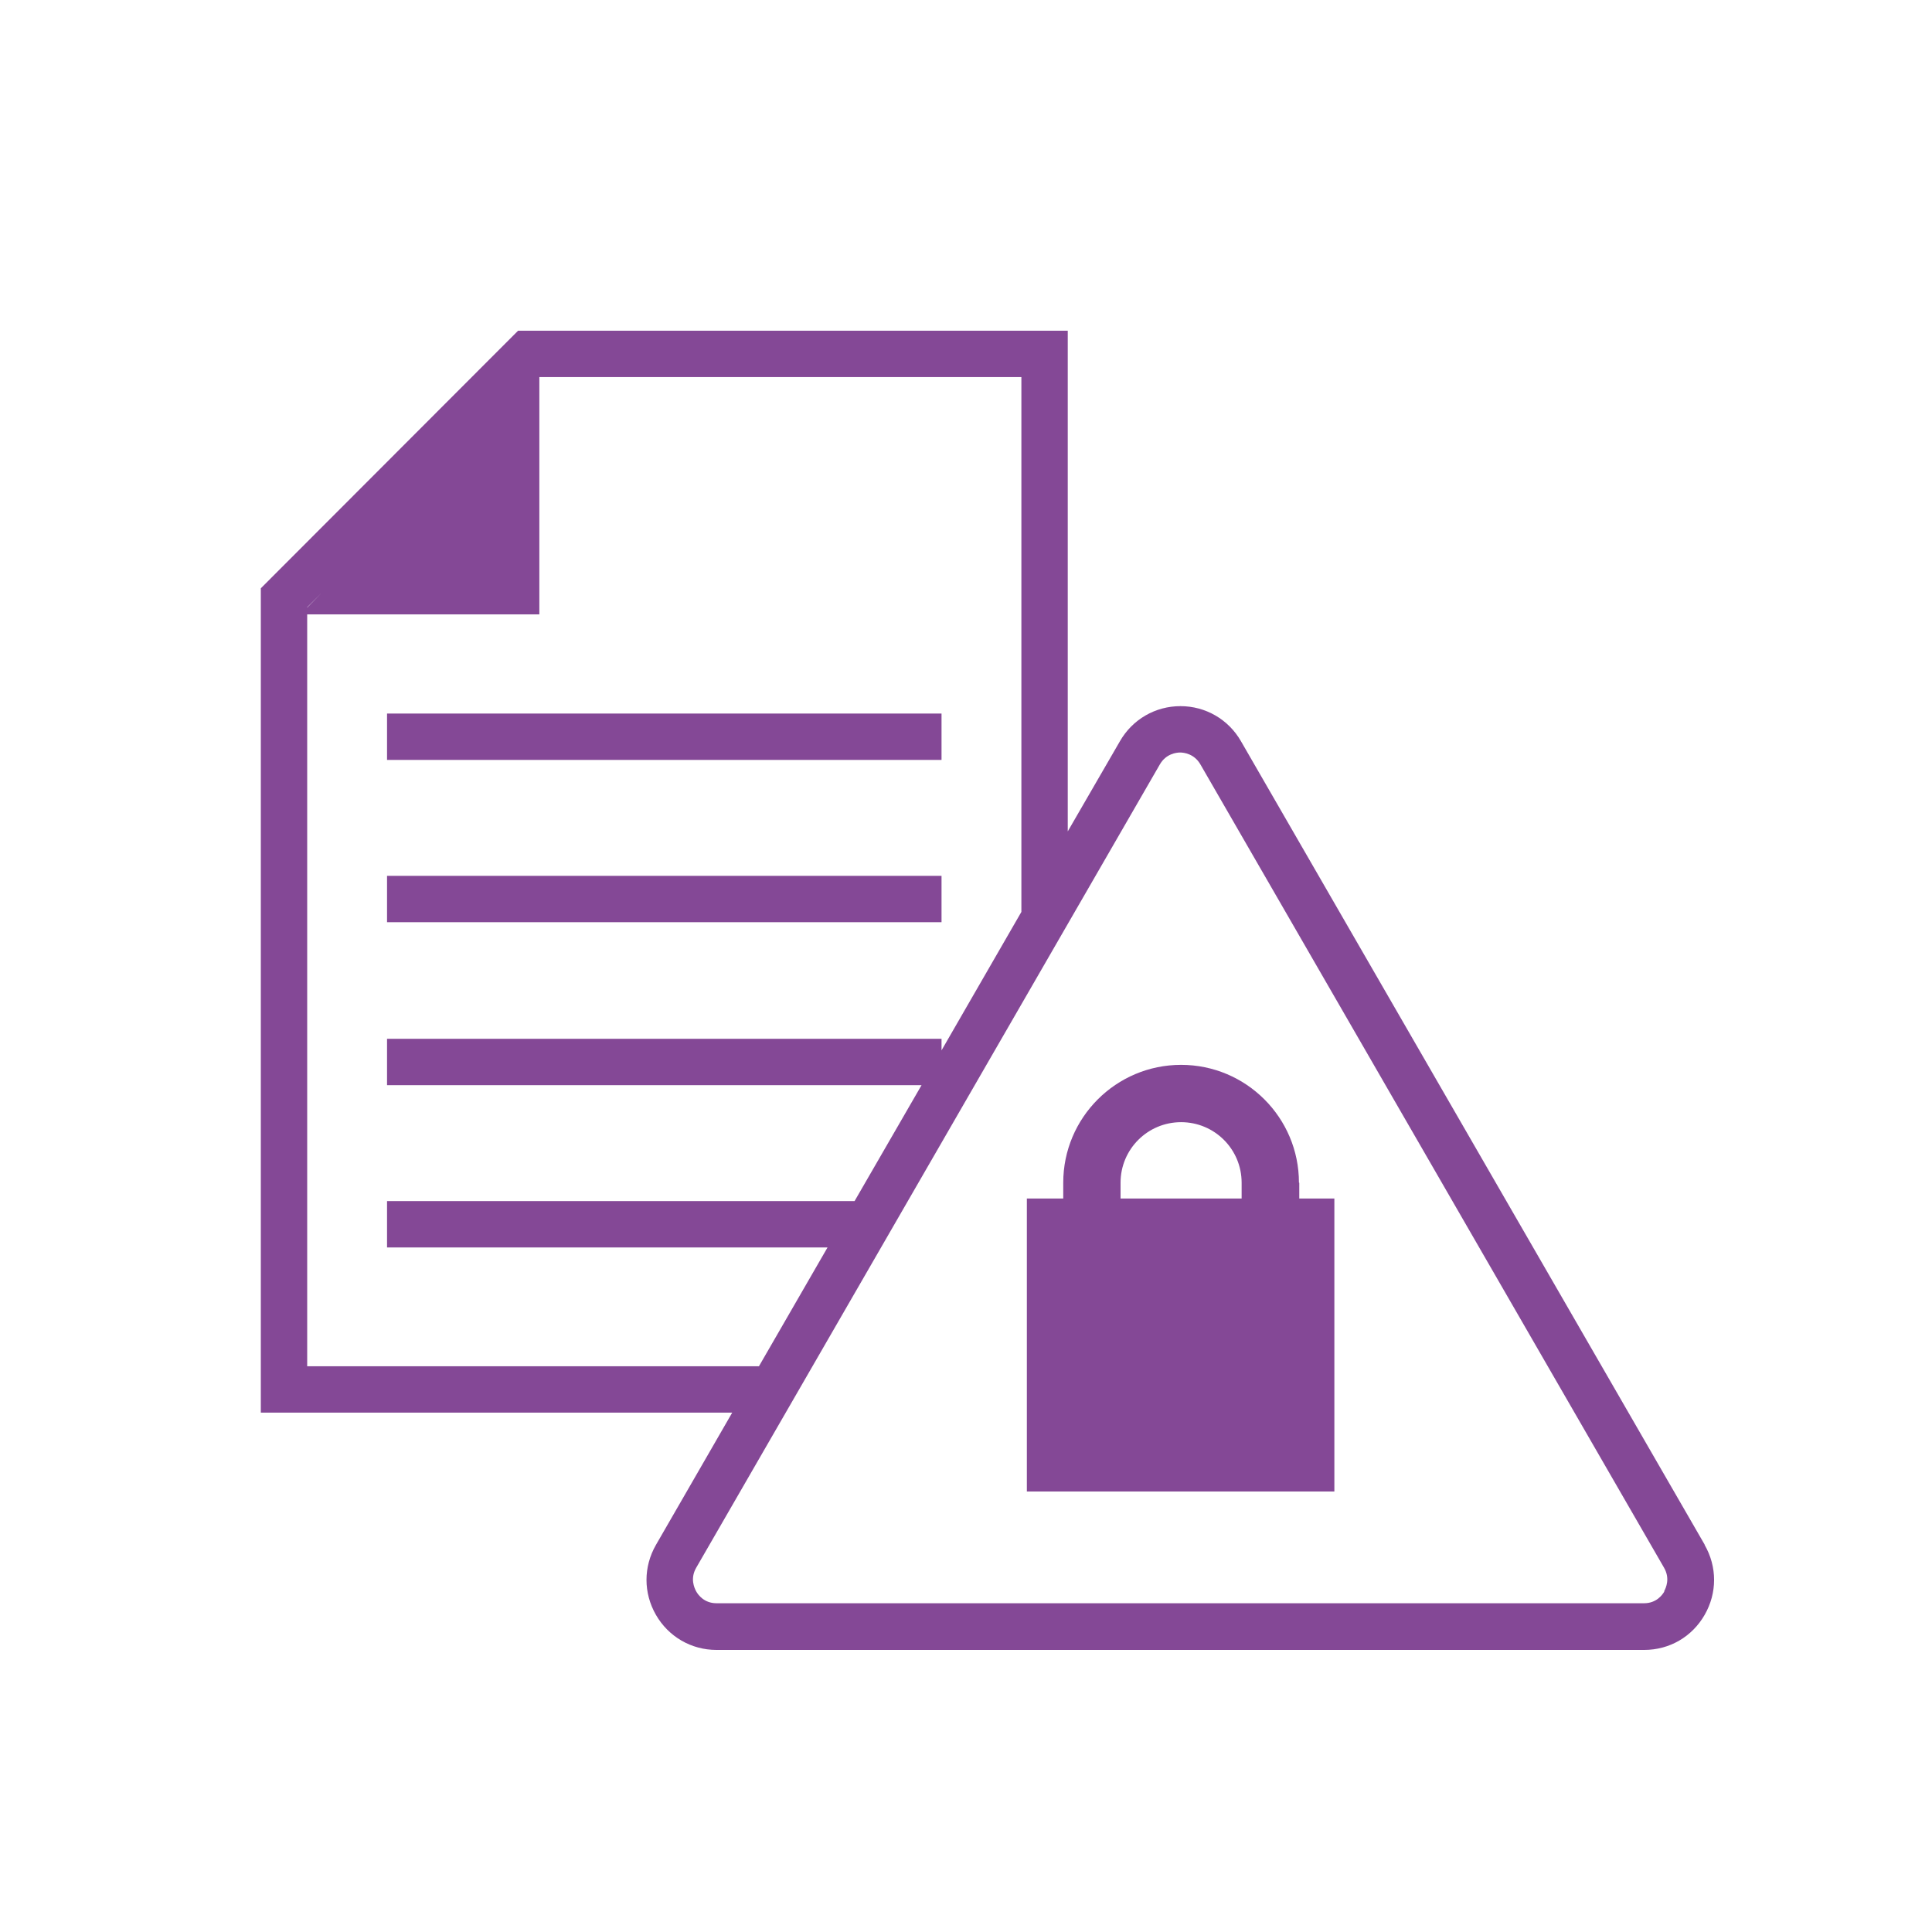 <?xml version="1.0" encoding="UTF-8"?> <svg xmlns="http://www.w3.org/2000/svg" id="COMPLETED_ICONS" viewBox="0 0 60 60"><defs><style>.cls-1{fill:#844896;stroke-width:0px;}</style></defs><path class="cls-1" d="m52.94,47.97l-14.4-24.95c-.39-.68-1.1-1.09-1.88-1.09s-1.49.41-1.88,1.09l-1.62,2.8v-15.55h-17.07l-7.99,8v25.6h14.64l-2.37,4.11c-.39.68-.39,1.49,0,2.17s1.1,1.09,1.88,1.09h28.81c.79,0,1.49-.41,1.88-1.09s.39-1.49,0-2.17ZM9.54,18.86l.44-.44-.44.45h0Zm0,23.56v-23.34h7.21v-7.37h14.97v16.61l-2.48,4.3v-.36H12.02v1.44h16.6l-2.08,3.6h-14.52v1.44h13.68l-2.13,3.69h-14.03Zm42.15,7c-.06.11-.25.37-.63.37h-28.81c-.38,0-.57-.26-.63-.37-.06-.11-.19-.4,0-.73l14.4-24.95c.19-.33.51-.37.63-.37s.44.04.63.37l14.4,24.95c.19.33.06.62,0,.73Z"></path><path class="cls-1" d="m40.34,36.73c0-2.02-1.64-3.66-3.66-3.66s-3.66,1.64-3.66,3.66v.49h-1.13v9.1h9.55v-9.1h-1.09v-.49Zm-1.78.49h-3.76v-.49c0-1.04.84-1.88,1.88-1.88s1.88.84,1.88,1.88v.49Z"></path><rect class="cls-1" x="12.02" y="22.16" width="17.22" height="1.44"></rect><rect class="cls-1" x="12.02" y="27.2" width="17.22" height="1.44"></rect></svg> 